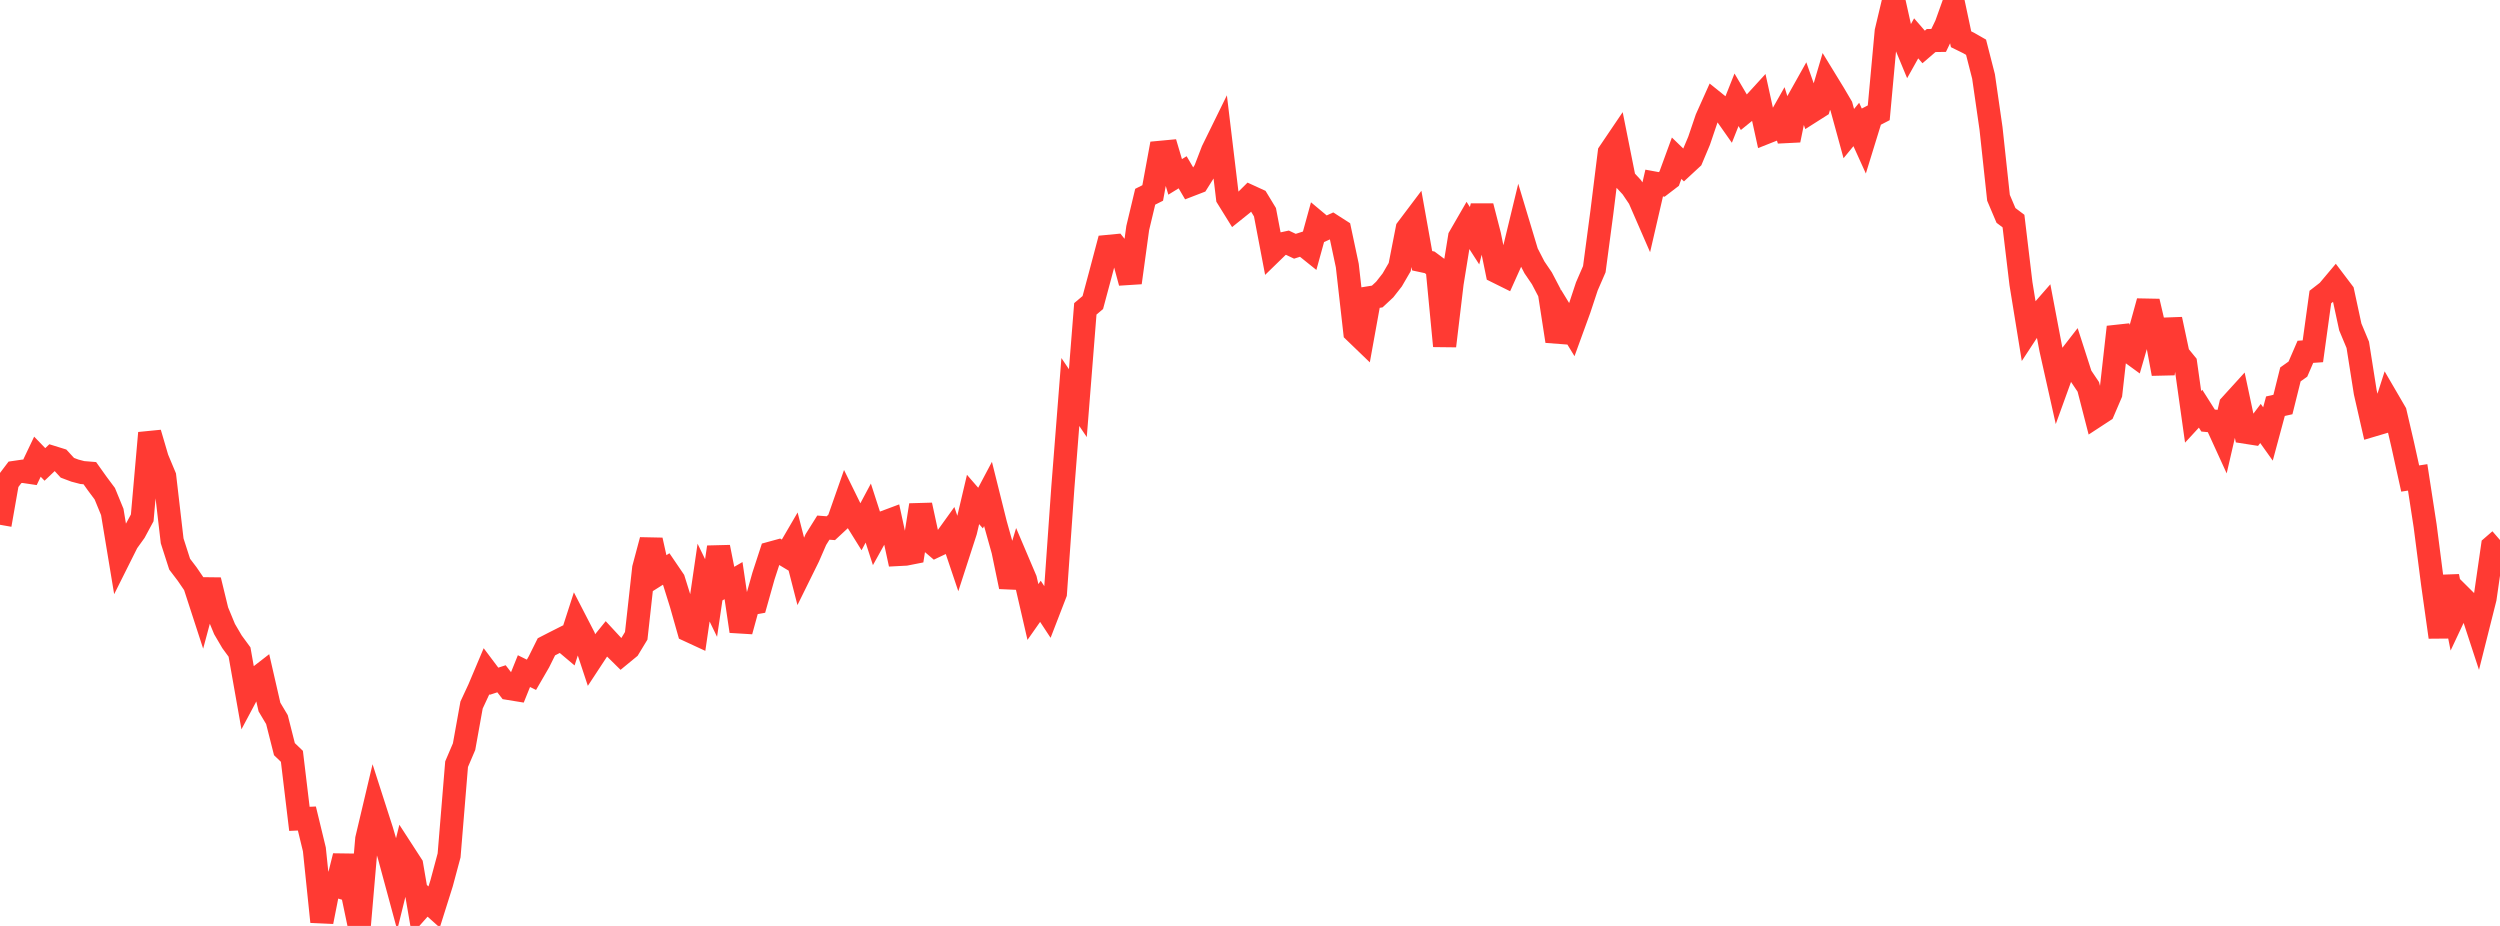 <?xml version="1.0" standalone="no"?>
<!DOCTYPE svg PUBLIC "-//W3C//DTD SVG 1.1//EN" "http://www.w3.org/Graphics/SVG/1.1/DTD/svg11.dtd">

<svg width="135" height="50" viewBox="0 0 135 50" preserveAspectRatio="none" 
  xmlns="http://www.w3.org/2000/svg"
  xmlns:xlink="http://www.w3.org/1999/xlink">


<polyline points="0.0, 28.338 0.404, 26.041 0.808, 25.507 1.213, 25.448 1.617, 25.508 2.021, 24.661 2.425, 25.079 2.829, 24.695 3.234, 24.821 3.638, 25.26 4.042, 25.412 4.446, 25.518 4.85, 25.551 5.254, 26.118 5.659, 26.661 6.063, 27.645 6.467, 30.085 6.871, 29.277 7.275, 28.715 7.68, 27.964 8.084, 23.382 8.488, 24.757 8.892, 25.724 9.296, 29.205 9.701, 30.465 10.105, 30.996 10.509, 31.587 10.913, 32.83 11.317, 31.326 11.722, 32.993 12.126, 33.97 12.53, 34.659 12.934, 35.21 13.338, 37.492 13.743, 36.732 14.147, 36.419 14.551, 38.181 14.955, 38.859 15.359, 40.454 15.763, 40.842 16.168, 44.218 16.572, 44.199 16.976, 45.868 17.38, 49.774 17.784, 47.726 18.189, 47.848 18.593, 46.228 18.997, 48.067 19.401, 50.0 19.805, 45.305 20.21, 43.594 20.614, 44.85 21.018, 46.231 21.422, 47.723 21.826, 46.087 22.231, 46.712 22.635, 49.071 23.039, 48.617 23.443, 48.978 23.847, 47.696 24.251, 46.191 24.656, 41.266 25.06, 40.319 25.464, 38.073 25.868, 37.205 26.272, 36.247 26.677, 36.786 27.081, 36.654 27.485, 37.177 27.889, 37.243 28.293, 36.24 28.698, 36.439 29.102, 35.741 29.506, 34.928 29.91, 34.72 30.314, 34.516 30.719, 34.857 31.123, 33.607 31.527, 34.39 31.931, 35.612 32.335, 34.997 32.74, 34.497 33.144, 34.933 33.548, 35.331 33.952, 34.999 34.356, 34.333 34.76, 30.685 35.165, 29.167 35.569, 30.981 35.973, 30.726 36.377, 31.32 36.781, 32.612 37.186, 34.041 37.59, 34.228 37.994, 31.46 38.398, 32.292 38.802, 29.546 39.207, 31.587 39.611, 31.353 40.015, 34.086 40.419, 32.615 40.823, 32.543 41.228, 31.104 41.632, 29.866 42.036, 29.755 42.44, 29.998 42.844, 29.305 43.249, 30.885 43.653, 30.066 44.057, 29.137 44.461, 28.492 44.865, 28.523 45.269, 28.147 45.674, 26.992 46.078, 27.814 46.482, 28.463 46.886, 27.706 47.29, 28.956 47.695, 28.226 48.099, 28.075 48.503, 29.943 48.907, 29.922 49.311, 29.842 49.716, 27.274 50.12, 29.14 50.524, 29.485 50.928, 29.294 51.332, 28.732 51.737, 29.934 52.141, 28.687 52.545, 26.971 52.949, 27.436 53.353, 26.673 53.757, 28.292 54.162, 29.739 54.566, 31.683 54.97, 30.345 55.374, 31.296 55.778, 33.048 56.183, 32.471 56.587, 33.085 56.991, 32.039 57.395, 26.307 57.799, 21.168 58.204, 21.769 58.608, 16.678 59.012, 16.337 59.416, 14.832 59.82, 13.308 60.225, 13.269 60.629, 13.771 61.033, 15.264 61.437, 12.315 61.841, 10.624 62.246, 10.42 62.65, 8.227 63.054, 8.189 63.458, 9.552 63.862, 9.303 64.266, 9.991 64.671, 9.835 65.075, 9.191 65.479, 8.14 65.883, 7.317 66.287, 10.681 66.692, 11.334 67.096, 11.01 67.5, 10.609 67.904, 10.794 68.308, 11.46 68.713, 13.586 69.117, 13.193 69.521, 13.106 69.925, 13.298 70.329, 13.169 70.734, 13.494 71.138, 12.027 71.542, 12.365 71.946, 12.181 72.35, 12.44 72.754, 14.341 73.159, 17.919 73.563, 18.308 73.967, 16.076 74.371, 16.011 74.775, 15.634 75.18, 15.117 75.584, 14.422 75.988, 12.358 76.392, 11.822 76.796, 14.08 77.201, 14.167 77.605, 14.467 78.009, 18.683 78.413, 15.297 78.817, 12.802 79.222, 12.1 79.626, 12.729 80.03, 11.134 80.434, 12.705 80.838, 14.678 81.243, 14.879 81.647, 13.98 82.051, 12.309 82.455, 13.651 82.859, 14.435 83.263, 15.03 83.668, 15.804 84.072, 18.421 84.476, 17.14 84.88, 17.801 85.284, 16.692 85.689, 15.467 86.093, 14.536 86.497, 11.495 86.901, 8.241 87.305, 7.644 87.71, 9.671 88.114, 10.108 88.518, 10.705 88.922, 11.633 89.326, 9.884 89.731, 9.958 90.135, 9.648 90.539, 8.544 90.943, 8.935 91.347, 8.561 91.751, 7.601 92.156, 6.406 92.56, 5.505 92.964, 5.83 93.368, 6.405 93.772, 5.388 94.177, 6.077 94.581, 5.749 94.985, 5.307 95.389, 7.146 95.793, 6.986 96.198, 6.271 96.602, 7.568 97.006, 5.596 97.41, 4.875 97.814, 6.022 98.219, 5.765 98.623, 4.392 99.027, 5.052 99.431, 5.739 99.835, 7.214 100.24, 6.721 100.644, 7.611 101.048, 6.3 101.452, 6.091 101.856, 1.696 102.26, 0.0 102.665, 1.819 103.069, 2.793 103.473, 2.071 103.877, 2.536 104.281, 2.189 104.686, 2.183 105.09, 1.347 105.494, 0.218 105.898, 2.12 106.302, 2.319 106.707, 2.55 107.111, 4.128 107.515, 6.936 107.919, 10.681 108.323, 11.633 108.728, 11.938 109.132, 15.319 109.536, 17.807 109.94, 17.191 110.344, 16.729 110.749, 18.866 111.153, 20.672 111.557, 19.556 111.961, 19.036 112.365, 20.291 112.769, 20.892 113.174, 22.466 113.578, 22.202 113.982, 21.259 114.386, 17.661 114.79, 18.843 115.195, 19.138 115.599, 17.742 116.003, 16.276 116.407, 18.004 116.811, 20.183 117.216, 17.243 117.62, 19.138 118.024, 19.633 118.428, 22.509 118.832, 22.071 119.237, 22.71 119.641, 22.748 120.045, 23.632 120.449, 21.882 120.853, 21.438 121.257, 23.339 121.662, 23.402 122.066, 22.867 122.47, 23.434 122.874, 21.935 123.278, 21.844 123.683, 20.218 124.087, 19.932 124.491, 18.998 124.895, 18.97 125.299, 16.039 125.704, 15.725 126.108, 15.245 126.512, 15.779 126.916, 17.655 127.32, 18.622 127.725, 21.188 128.129, 22.959 128.533, 22.839 128.937, 21.58 129.341, 22.273 129.746, 24.012 130.15, 25.841 130.554, 25.778 130.958, 28.399 131.362, 31.532 131.766, 34.404 132.171, 31.12 132.575, 33.147 132.979, 32.288 133.383, 32.689 133.787, 33.923 134.192, 32.313 134.596, 29.511 135.0, 29.161" fill="none" stroke="#ff3a33" stroke-width="1.25"/>

</svg>